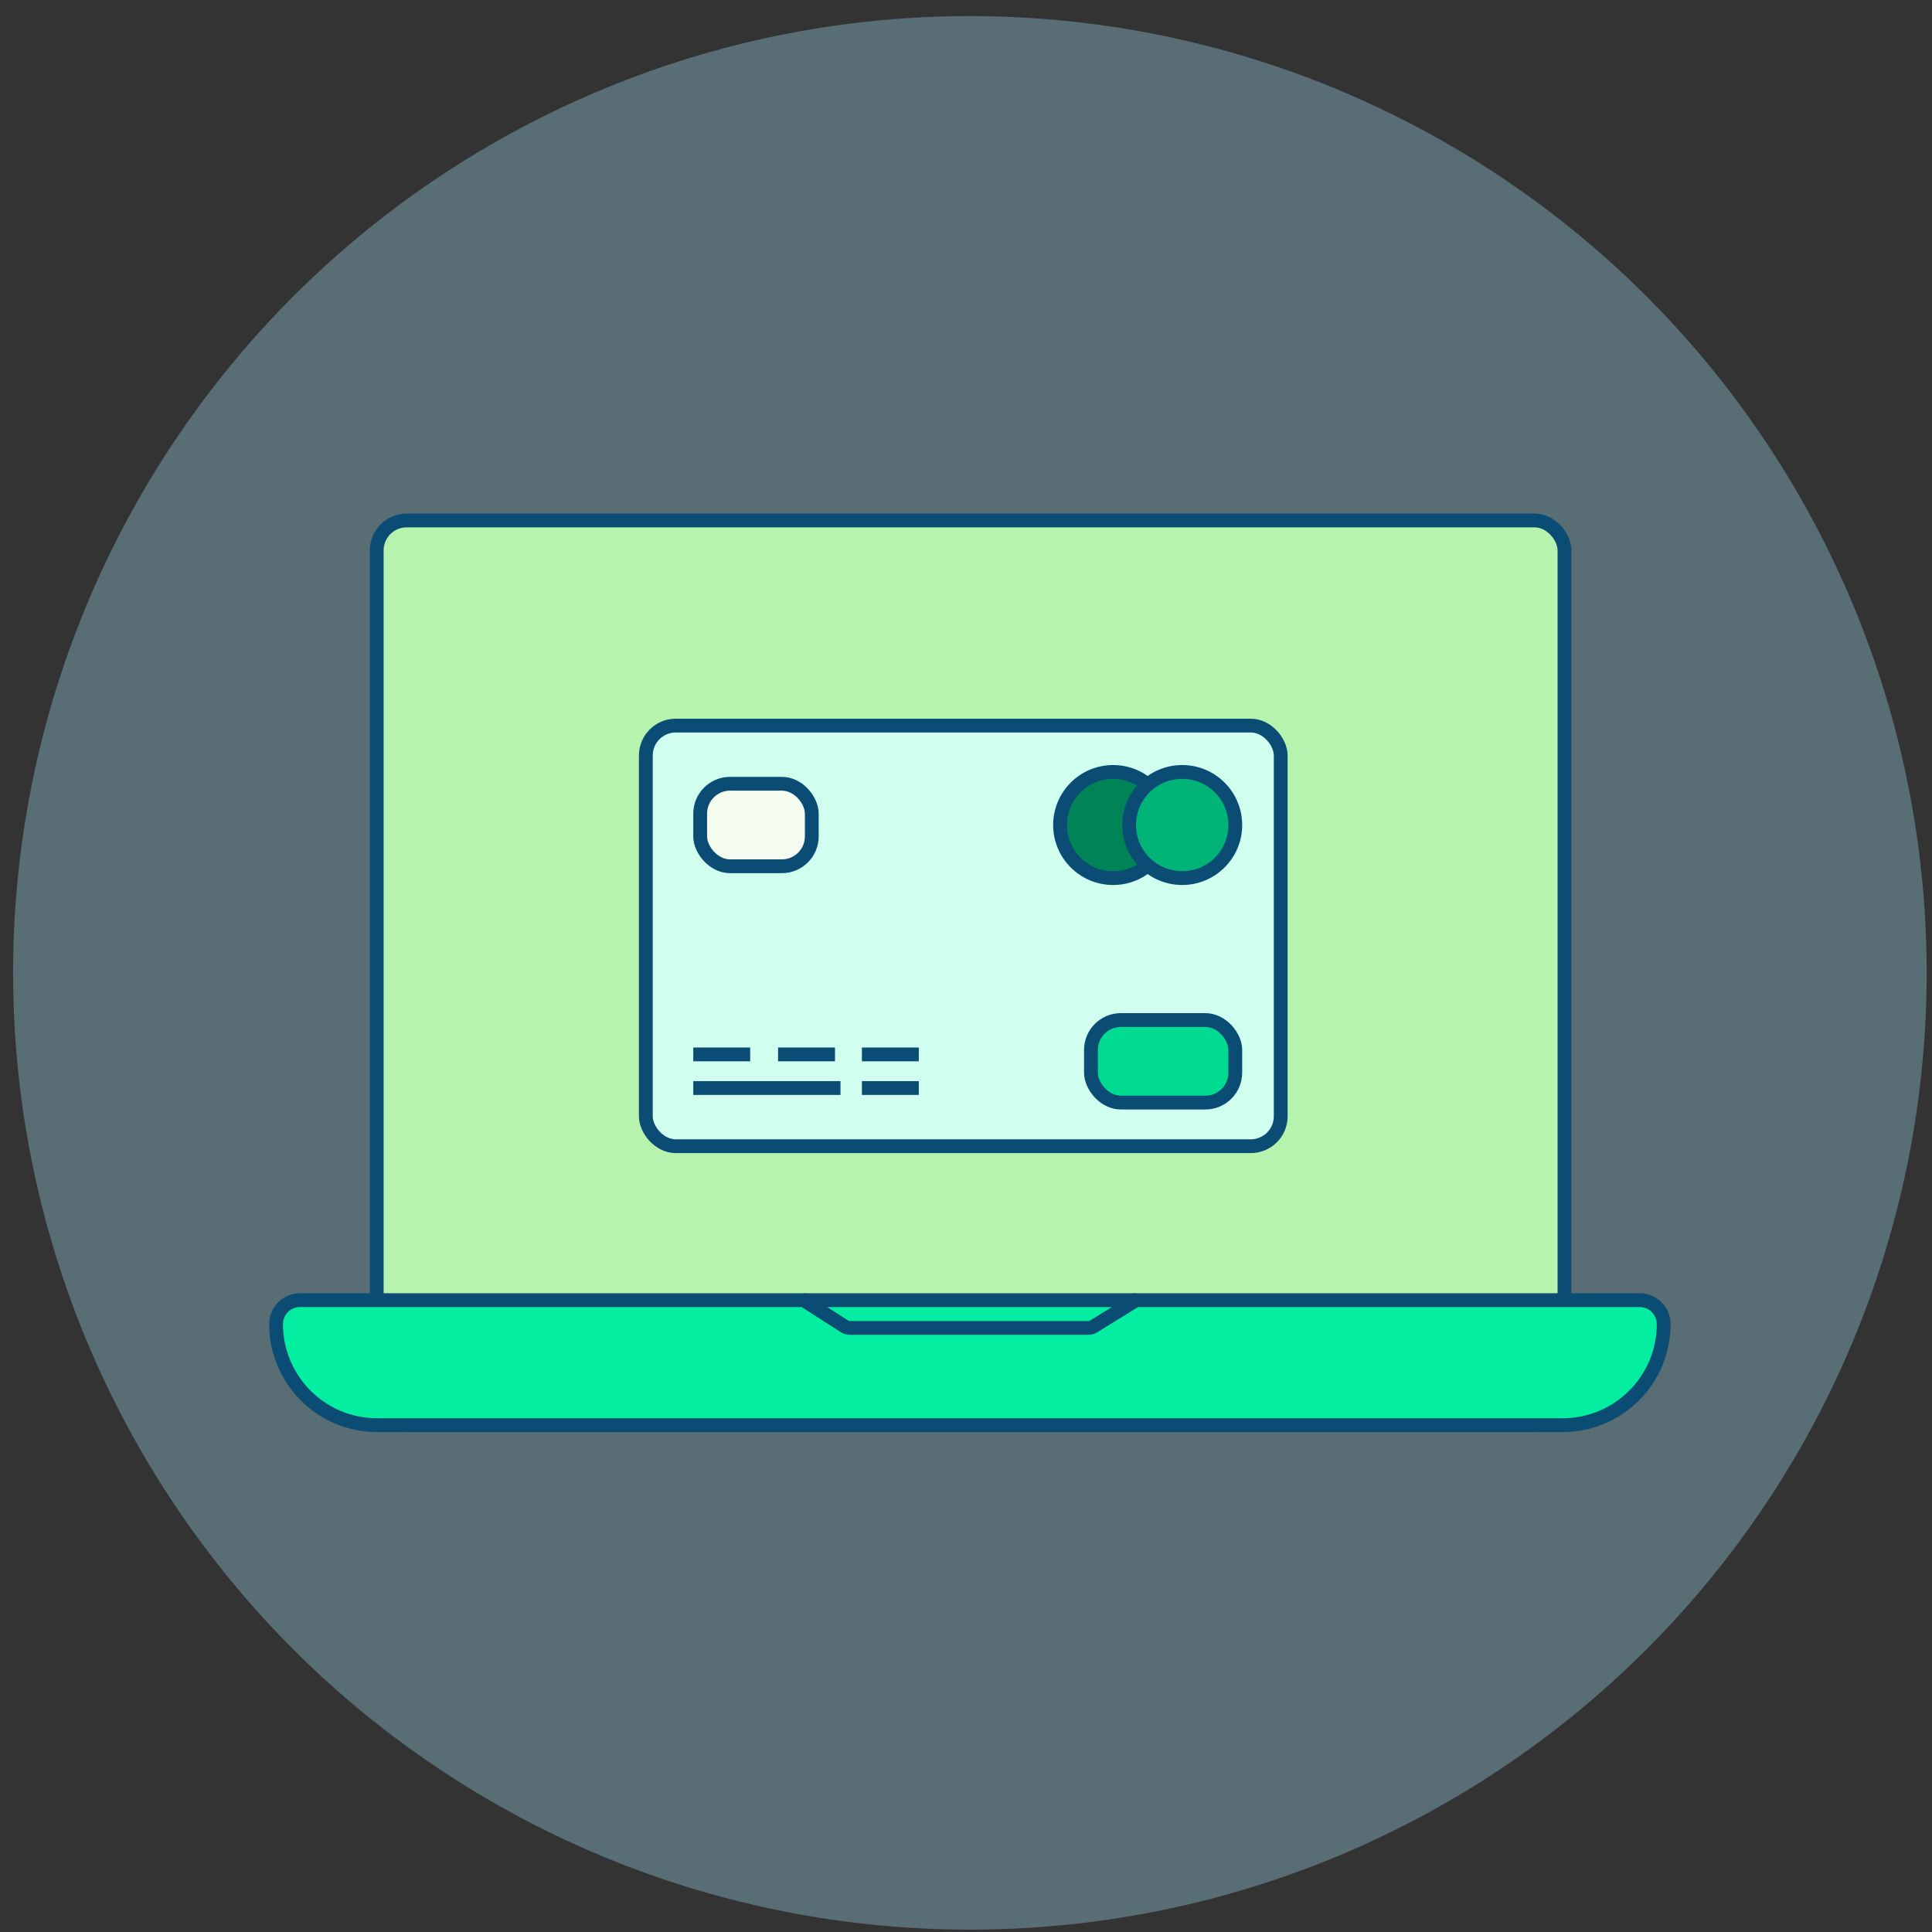 <svg width="105" height="105" viewBox="0 0 105 105" fill="none" xmlns="http://www.w3.org/2000/svg">
<rect x="0" y="0" width="105" height="105" fill="#333333" stroke="none"/>
<circle cx="52.711" cy="52.873" r="52" fill="#8EC3D4" fill-opacity="0.4"/>
<rect x="20.475" y="28.286" width="64.551" height="49.168" rx="1.625" fill="#B5F3AF" stroke="#0B4C74" stroke-width="0.75"/>
<rect x="35.1" y="39.435" width="34.504" height="22.858" rx="1.625" fill="#D0FFEF" stroke="#0B4C74" stroke-width="0.75"/>
<rect x="38.053" y="42.595" width="6.066" height="4.485" rx="1.625" fill="#F4FCEF" stroke="#0B4C74" stroke-width="0.75"/>
<rect x="59.291" y="55.437" width="7.844" height="4.485" rx="1.625" fill="#00DB92" stroke="#0B4C74" stroke-width="0.75"/>
<circle cx="60.496" cy="44.838" r="2.885" fill="#008357" stroke="#0B4C74" stroke-width="0.75"/>
<circle cx="64.25" cy="44.838" r="2.885" fill="#00B478" stroke="#0B4C74" stroke-width="0.75"/>
<line x1="37.678" y1="59.132" x2="45.679" y2="59.132" stroke="#0B4C74" stroke-width="0.75"/>
<line x1="46.842" y1="59.132" x2="49.935" y2="59.132" stroke="#0B4C74" stroke-width="0.75"/>
<line x1="46.842" y1="57.305" x2="49.935" y2="57.305" stroke="#0B4C74" stroke-width="0.75"/>
<line x1="42.287" y1="57.305" x2="45.38" y2="57.305" stroke="#0B4C74" stroke-width="0.75"/>
<line x1="37.678" y1="57.305" x2="40.771" y2="57.305" stroke="#0B4C74" stroke-width="0.75"/>
<path d="M16.305 70.661H89.116C89.835 70.661 90.418 71.243 90.418 71.961C90.418 74.994 87.959 77.454 84.926 77.454H20.496C17.463 77.454 15.004 74.994 15.004 71.961C15.004 71.243 15.586 70.661 16.305 70.661Z" fill="#03EEA0" stroke="#0B4C74" stroke-width="0.75"/>
<path d="M43.549 70.58L45.906 72.09C45.986 72.141 46.08 72.169 46.175 72.169H59.165C59.258 72.169 59.349 72.143 59.428 72.094L61.875 70.58" stroke="#0B4C74" stroke-width="0.75"/>
</svg>
